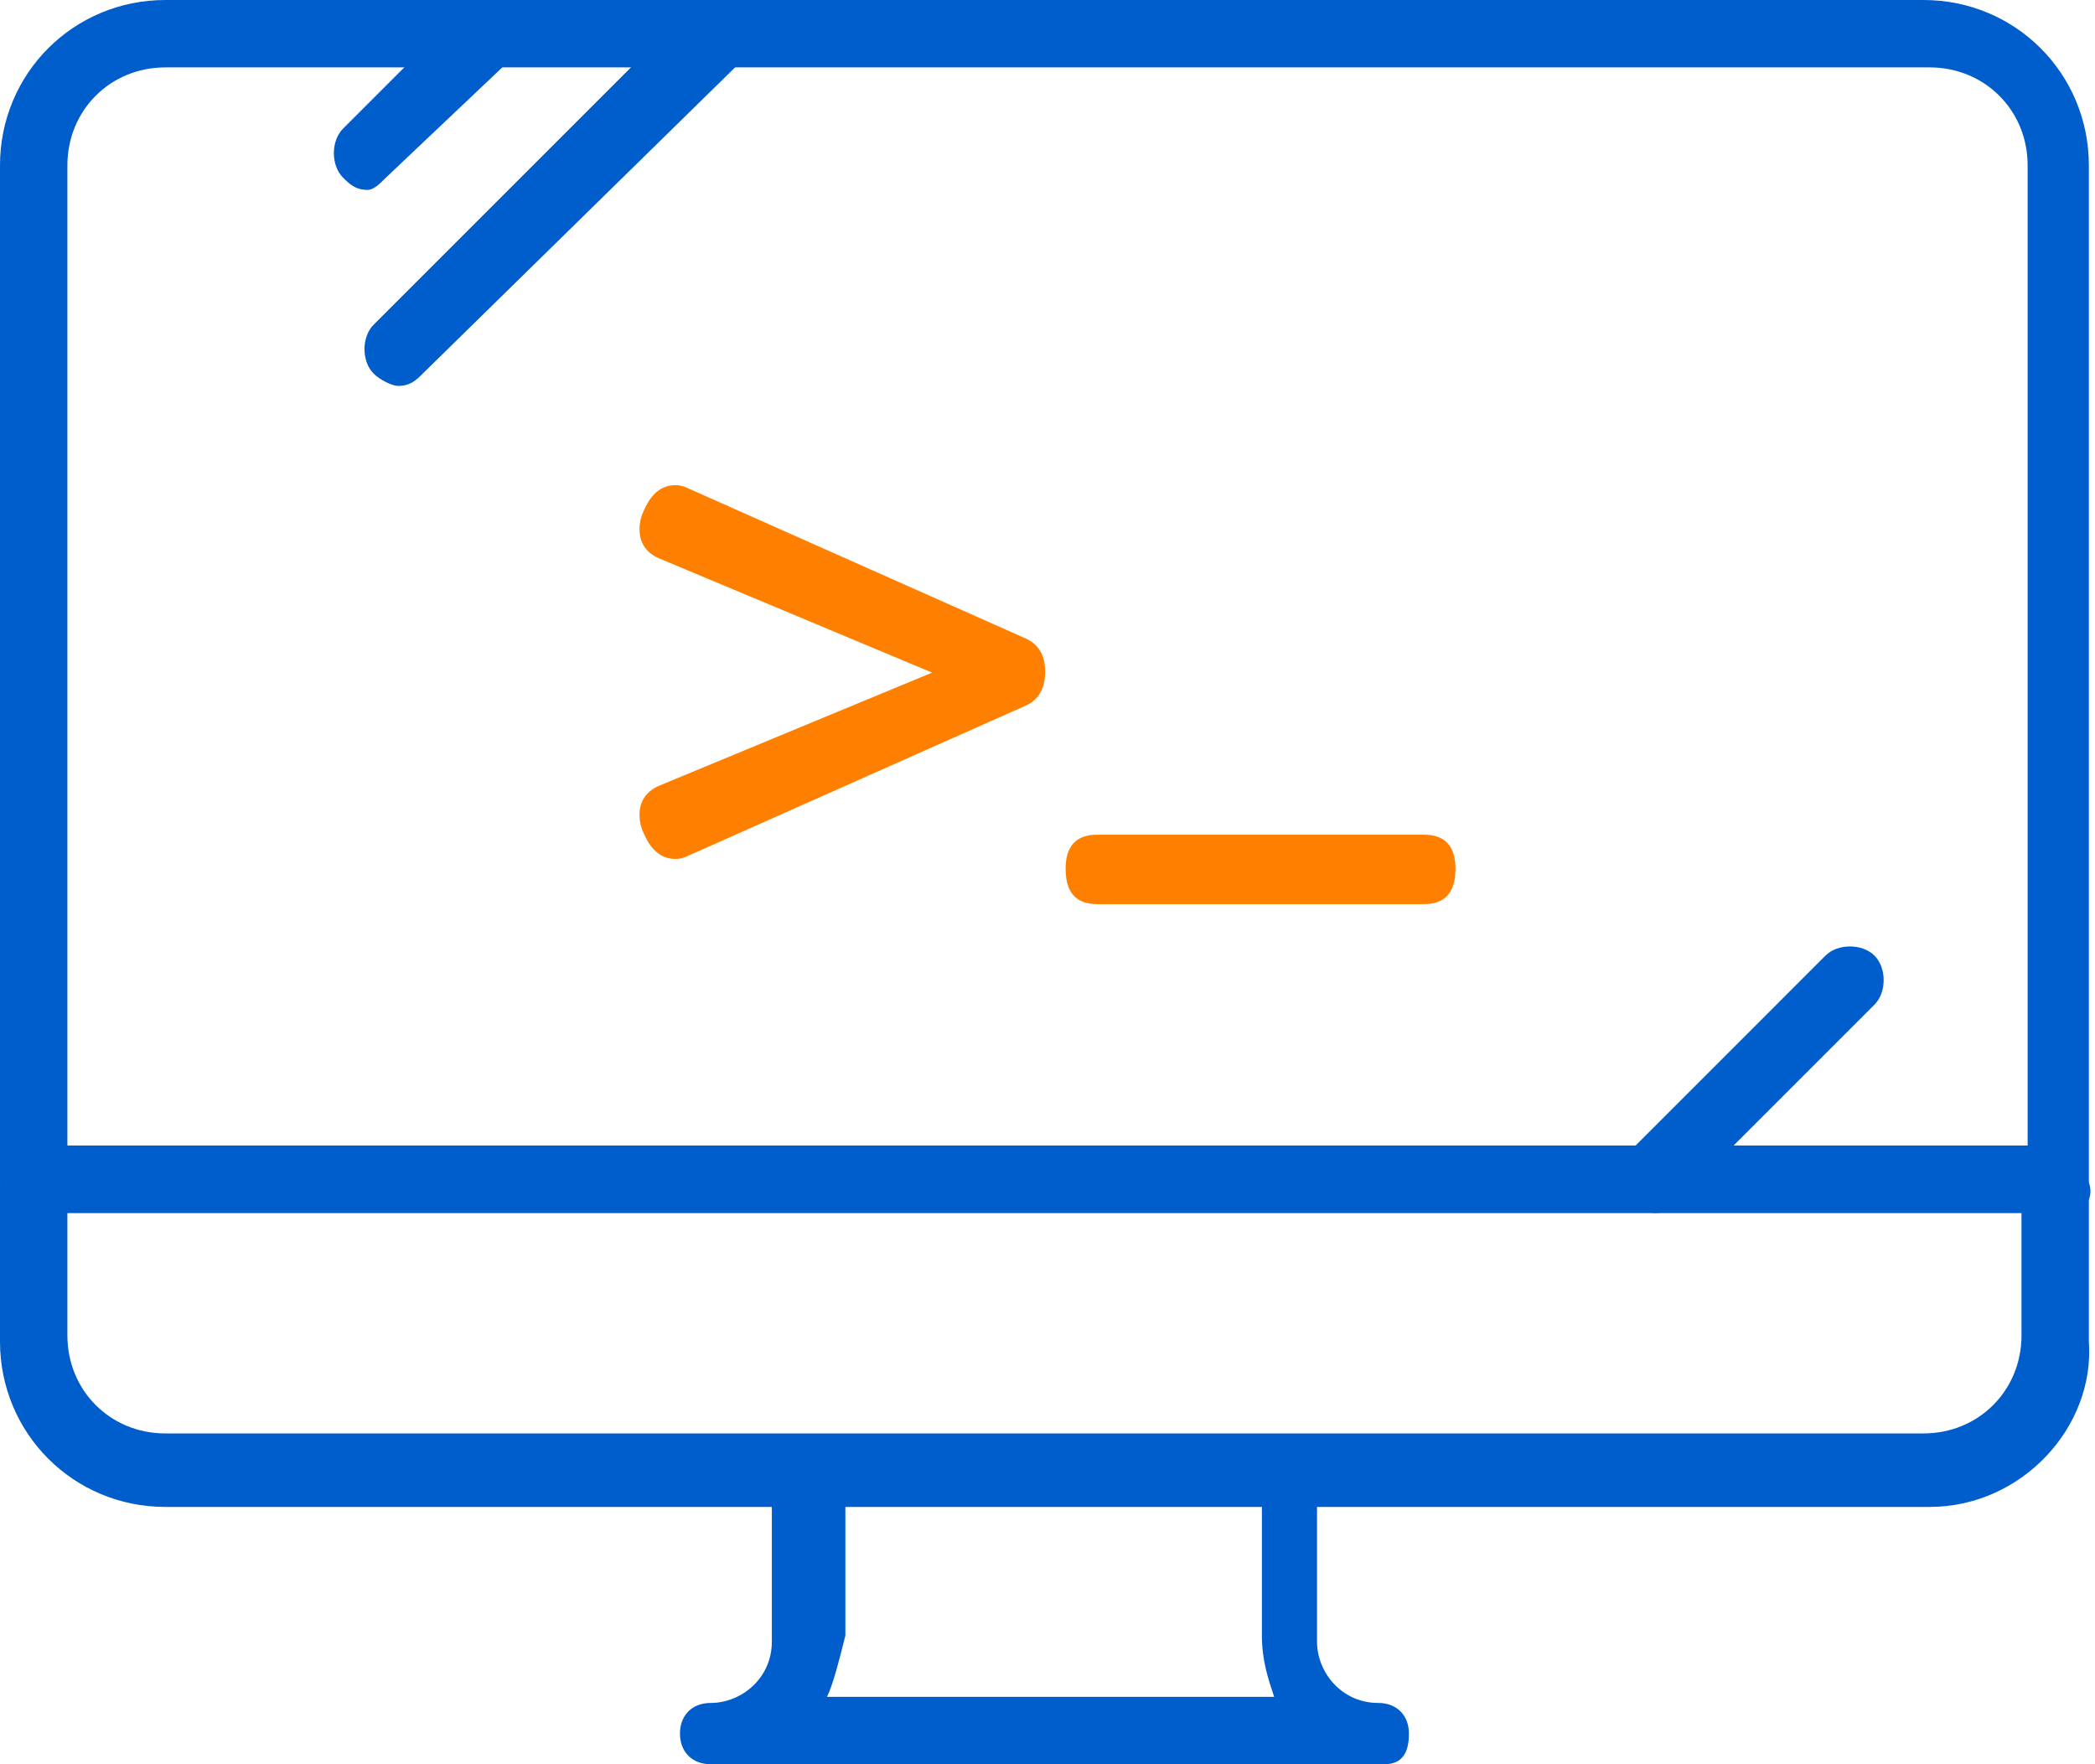 <svg width="95" height="80" viewBox="0 0 95 80" fill="none" xmlns="http://www.w3.org/2000/svg">
<path d="M87.5 68.333H7.5C3.333 68.333 0 65 0 60.833V53.889C0 53.055 0.556 52.5 1.389 52.5H93.333C94.167 52.5 94.722 53.055 94.722 53.889V60.833C95 64.722 91.667 68.333 87.5 68.333ZM3.056 55V60.555C3.056 63.055 5 65 7.5 65H87.222C89.722 65 91.667 63.055 91.667 60.555V55H3.056Z" fill="#005DCC"/>
<path d="M93.611 55H1.389C0.556 55 0 54.444 0 53.611V7.5C0 3.333 3.333 0 7.5 0H87.222C91.389 0 94.722 3.333 94.722 7.5V53.611C95 54.444 94.445 55 93.611 55ZM3.056 51.944H91.945V7.5C91.945 5 90 3.056 87.5 3.056H7.5C5 3.056 3.056 5 3.056 7.5V51.944Z" fill="#005DCC"/>
<path d="M16.667 8.611C16.112 8.611 15.834 8.333 15.556 8.055C15.001 7.5 15.001 6.389 15.556 5.833L20.834 0.555C21.389 -0 22.223 -0 22.778 0.833C23.334 1.667 23.334 2.5 22.778 3.055L17.5 8.055C17.223 8.333 16.945 8.611 16.667 8.611Z" fill="#005DCC"/>
<path d="M18.056 17.5C17.778 17.5 17.223 17.222 16.945 16.944C16.389 16.389 16.389 15.278 16.945 14.722L31.112 0.555C31.667 -0 32.778 -0 33.334 0.833C33.889 1.667 33.889 2.5 33.334 3.055L19.167 16.944C18.889 17.222 18.612 17.5 18.056 17.5Z" fill="#005DCC"/>
<path d="M75 55.001C74.723 55.001 74.167 54.723 73.889 54.445C73.334 53.889 73.334 52.778 73.889 52.223L82.778 43.334C83.334 42.778 84.445 42.778 85 43.334C85.556 43.889 85.556 45.001 85 45.556L76.112 54.445C75.834 55.001 75.278 55.001 75 55.001Z" fill="#005DCC"/>
<path d="M62.778 80H32.222C31.389 80 30.834 79.445 30.834 78.611C30.834 77.778 31.389 77.222 32.222 77.222C33.611 77.222 35 76.111 35 74.445V66.667C35 65.833 35.556 65.278 36.389 65.278H58.334C59.167 65.278 59.722 65.833 59.722 66.667V74.445C59.722 75.833 60.834 77.222 62.5 77.222C63.334 77.222 63.889 77.778 63.889 78.611C63.889 79.445 63.611 80 62.778 80ZM37.5 76.945H57.778C57.5 76.111 57.222 75.278 57.222 74.167V68.056H38.334V74.167C38.056 75.278 37.778 76.389 37.5 76.945Z" fill="#005DCC"/>
<path d="M46.507 28.95C47.099 29.217 47.394 29.717 47.394 30.45C47.394 31.217 47.099 31.733 46.507 32L31.219 38.8C31.022 38.9 30.825 38.95 30.627 38.95C30.003 38.95 29.526 38.567 29.197 37.8C29.066 37.533 29 37.25 29 36.95C29 36.35 29.279 35.917 29.838 35.65L42.266 30.5L29.838 25.3C29.279 25.033 29 24.6 29 24C29 23.7 29.066 23.417 29.197 23.15C29.526 22.383 30.003 22 30.627 22C30.825 22 31.022 22.05 31.219 22.15L46.507 28.95Z" fill="#FF8000"/>
<path d="M49.751 41C48.797 41 48.321 40.467 48.321 39.4C48.321 38.367 48.797 37.85 49.751 37.85H64.57C65.523 37.85 66 38.367 66 39.4C66 40.467 65.523 41 64.57 41H49.751Z" fill="#FF8000"/>
</svg>
